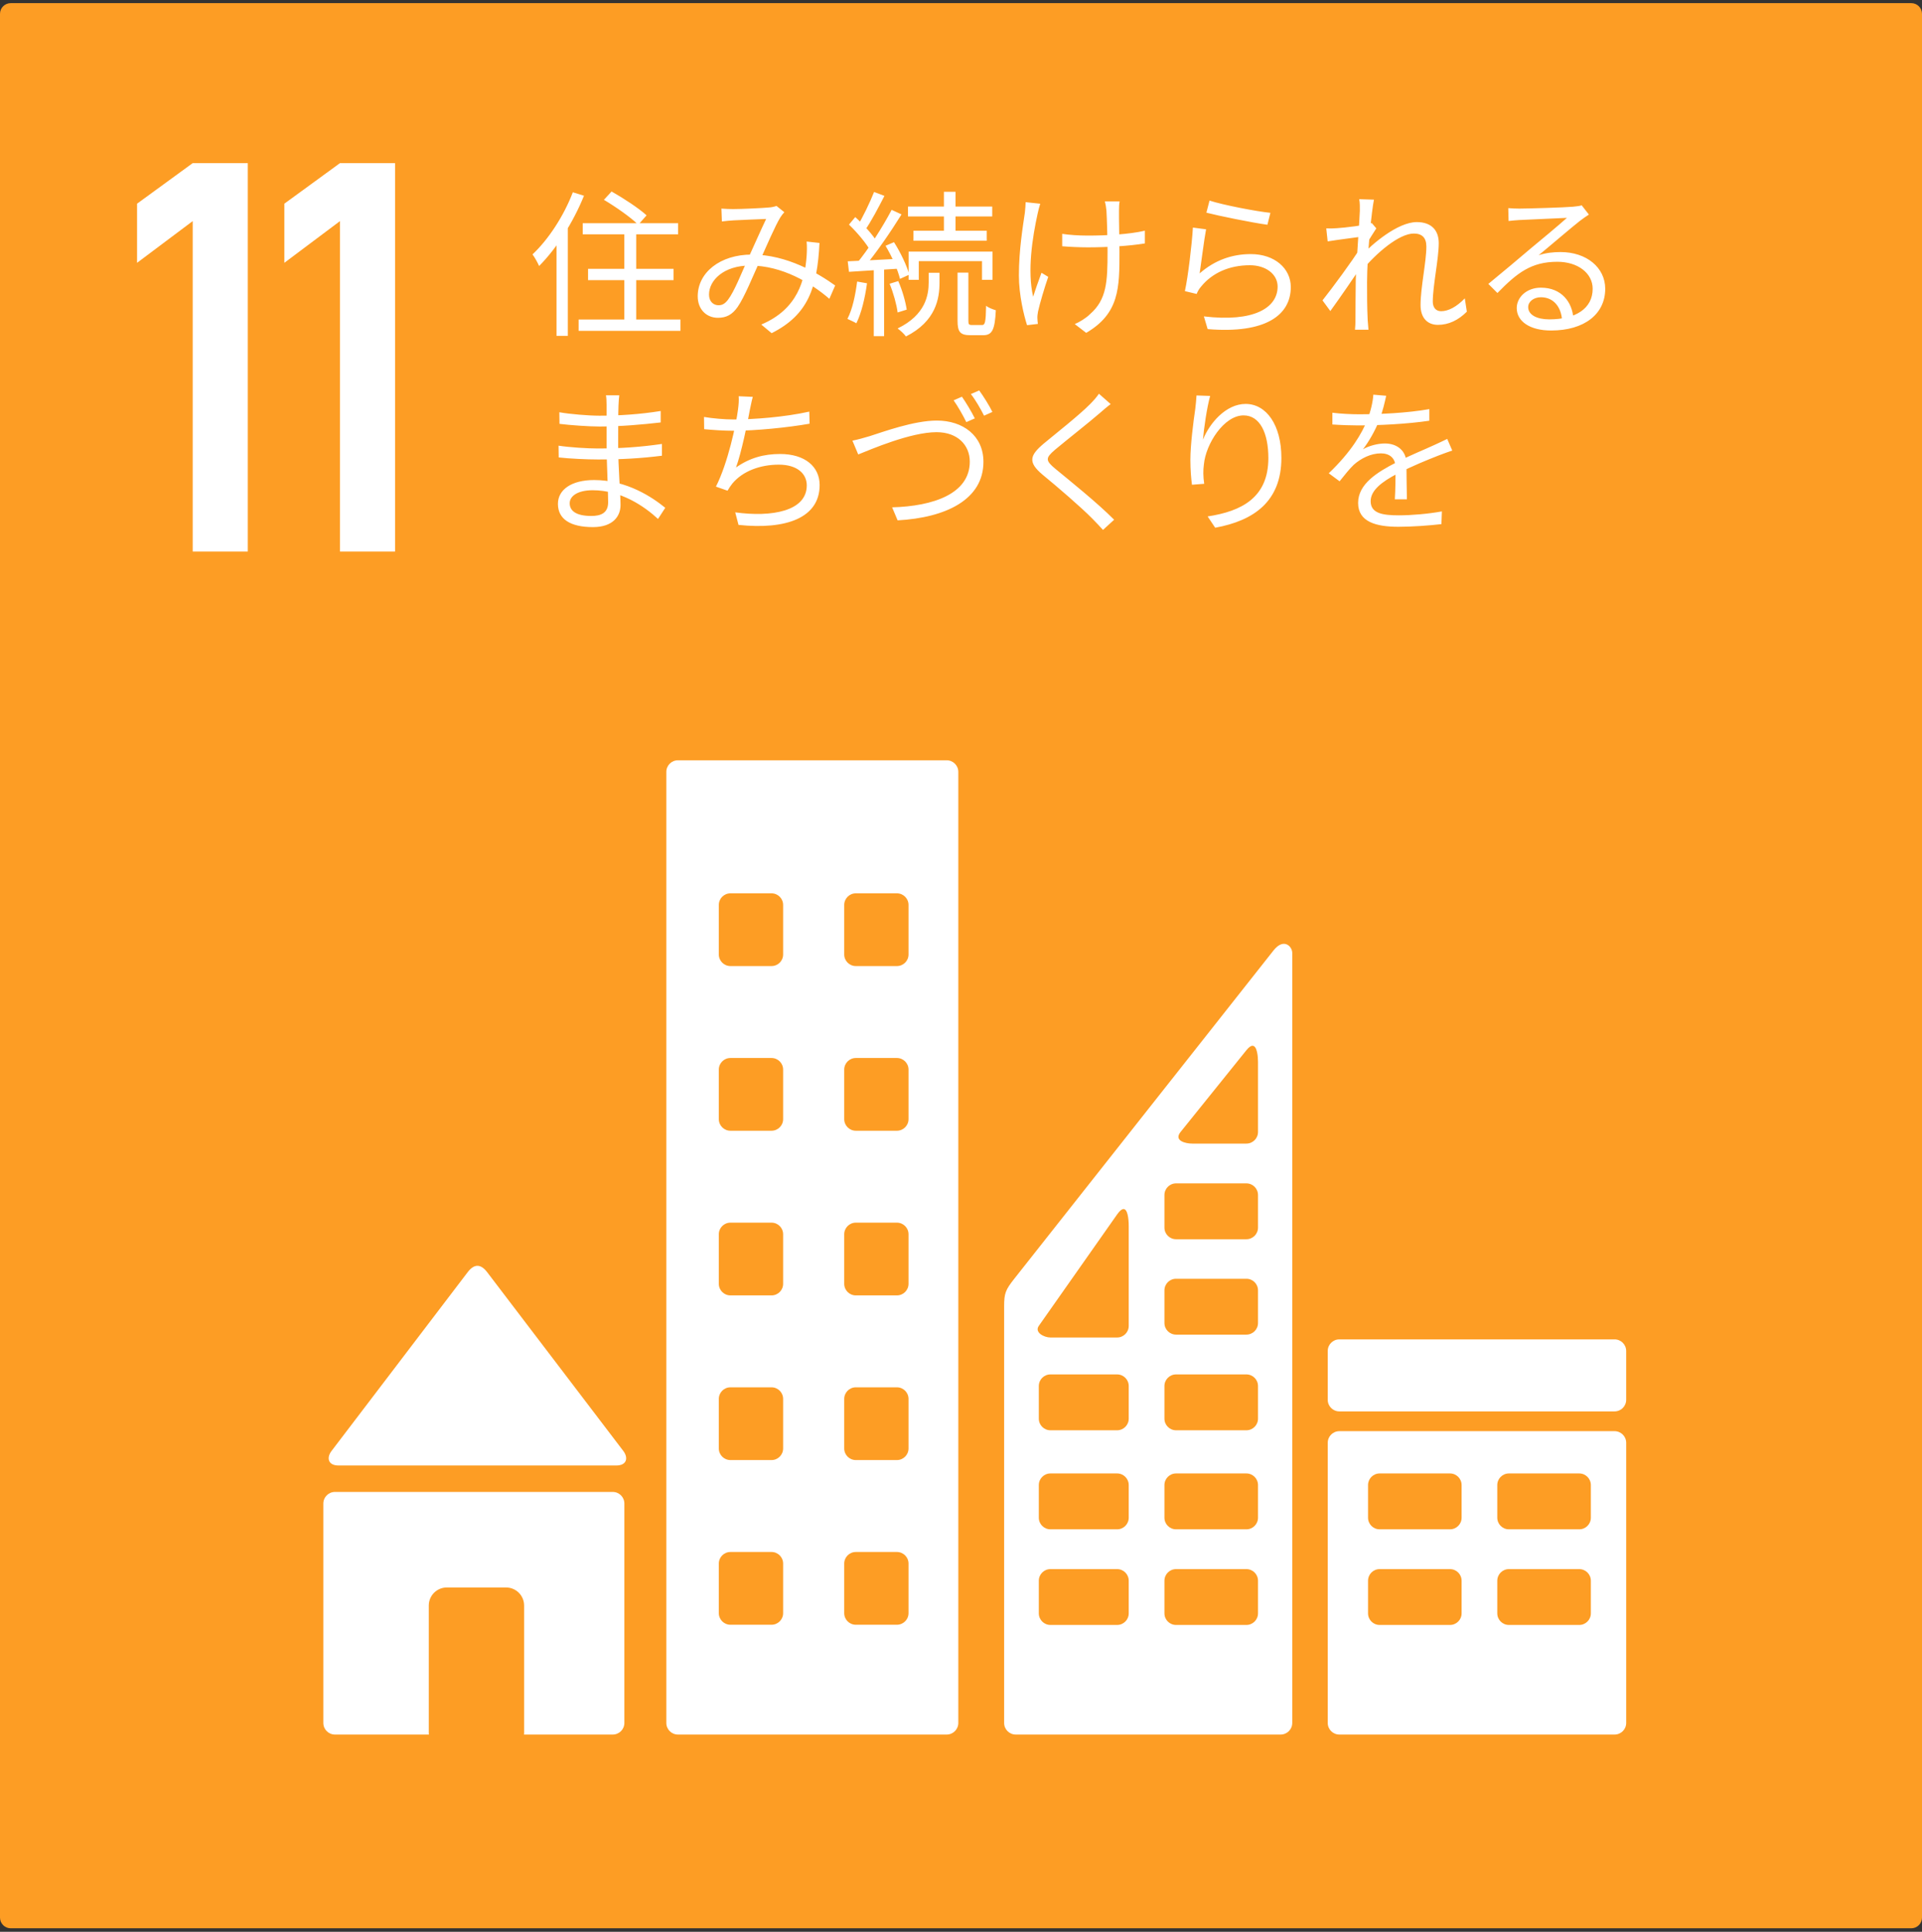 <svg width="196" height="197" viewBox="0 0 196 197" fill="none" xmlns="http://www.w3.org/2000/svg">
<rect x="0" y="0" width="196" height="197" fill="#333333" stroke="none"/>
<path fill-rule="evenodd" clip-rule="evenodd" d="M1.094 0.32H194.906C195.512 0.32 196 0.808 196 1.415V195.546C196 196.152 195.512 196.64 194.906 196.64H1.094C0.488 196.64 0 196.152 0 195.546V1.415C0 0.808 0.488 0.32 1.094 0.32Z" fill="#FD9D24"/>
<path d="M19.652 56.242V22.546L13.977 26.802V20.772L19.652 16.634H25.268V56.242H19.652Z" fill="white"/>
<path d="M34.671 56.242V22.546L28.996 26.802V20.772L34.671 16.634H40.287V56.242H34.671Z" fill="white"/>
<path d="M49.686 129.741L63.566 147.968C64.082 148.646 63.941 149.448 62.838 149.448H34.534C33.431 149.448 33.29 148.646 33.806 147.968L47.686 129.741C48.358 128.858 49.023 128.87 49.686 129.741ZM136.584 136.586H164.646C165.304 136.586 165.833 137.115 165.833 137.773V142.744C165.833 143.401 165.304 143.93 164.646 143.93H136.584C135.927 143.93 135.398 143.401 135.398 142.744V137.773C135.398 137.115 135.927 136.586 136.584 136.586ZM136.585 145.946C135.928 145.946 135.399 146.475 135.399 147.133V175.699C135.399 176.356 135.928 176.885 136.585 176.885H164.647C165.305 176.885 165.834 176.356 165.834 175.699V147.133C165.834 146.475 165.305 145.946 164.647 145.946H136.585ZM140.693 150.258H147.863C148.521 150.258 149.05 150.787 149.05 151.444V154.769C149.05 155.426 148.521 155.955 147.863 155.955H140.693C140.035 155.955 139.509 155.426 139.509 154.769V151.444C139.509 150.787 140.035 150.258 140.693 150.258ZM153.876 150.258H161.044C161.701 150.258 162.231 150.787 162.231 151.444V154.769C162.231 155.426 161.701 155.955 161.044 155.955H153.876C153.219 155.955 152.689 155.426 152.689 154.769V151.444C152.689 150.787 153.219 150.258 153.876 150.258ZM140.693 160.013H147.863C148.521 160.013 149.05 160.543 149.05 161.2V164.522C149.05 165.179 148.521 165.708 147.863 165.708H140.693C140.035 165.708 139.509 165.179 139.509 164.522V161.2C139.509 160.543 140.035 160.013 140.693 160.013V160.013ZM153.876 160.013H161.044C161.701 160.013 162.231 160.543 162.231 161.2V164.522C162.231 165.179 161.701 165.708 161.044 165.708H153.876C153.219 165.708 152.689 165.179 152.689 164.522V161.2C152.689 160.543 153.219 160.013 153.876 160.013V160.013ZM69.136 77.53C68.479 77.53 67.95 78.059 67.95 78.717V175.699C67.95 176.356 68.479 176.885 69.136 176.885H96.539C97.196 176.885 97.726 176.356 97.726 175.699V78.717C97.726 78.059 97.196 77.53 96.539 77.53H69.136ZM74.49 91.099H78.675C79.332 91.099 79.861 91.628 79.861 92.285V97.331C79.861 97.988 79.332 98.517 78.675 98.517H74.49C73.832 98.517 73.303 97.988 73.303 97.331V92.285C73.303 91.628 73.832 91.099 74.49 91.099V91.099ZM87.277 91.099H91.462C92.12 91.099 92.649 91.628 92.649 92.285V97.331C92.649 97.988 92.12 98.517 91.462 98.517H87.277C86.62 98.517 86.091 97.988 86.091 97.331V92.285C86.091 91.628 86.62 91.099 87.277 91.099V91.099ZM74.49 107.891H78.675C79.332 107.891 79.861 108.42 79.861 109.077V114.123C79.861 114.78 79.332 115.309 78.675 115.309H74.49C73.832 115.309 73.303 114.78 73.303 114.123V109.077C73.303 108.42 73.832 107.891 74.49 107.891V107.891ZM87.277 107.891H91.462C92.12 107.891 92.649 108.42 92.649 109.077V114.123C92.649 114.78 92.12 115.309 91.462 115.309H87.277C86.62 115.309 86.091 114.78 86.091 114.123V109.077C86.091 108.42 86.62 107.891 87.277 107.891V107.891ZM74.49 124.682H78.675C79.332 124.682 79.861 125.212 79.861 125.869V130.915C79.861 131.572 79.332 132.101 78.675 132.101H74.49C73.832 132.101 73.303 131.572 73.303 130.915V125.869C73.303 125.212 73.832 124.682 74.49 124.682V124.682ZM87.277 124.682H91.462C92.12 124.682 92.649 125.212 92.649 125.869V130.915C92.649 131.572 92.12 132.101 91.462 132.101H87.277C86.62 132.101 86.091 131.572 86.091 130.915V125.869C86.091 125.212 86.62 124.682 87.277 124.682V124.682ZM74.49 141.474H78.675C79.332 141.474 79.861 142.003 79.861 142.661V147.707C79.861 148.364 79.332 148.893 78.675 148.893H74.49C73.832 148.893 73.303 148.364 73.303 147.707V142.661C73.303 142.003 73.832 141.474 74.49 141.474V141.474ZM87.277 141.474H91.462C92.12 141.474 92.649 142.003 92.649 142.661V147.707C92.649 148.364 92.12 148.893 91.462 148.893H87.277C86.62 148.893 86.091 148.364 86.091 147.707V142.661C86.091 142.003 86.62 141.474 87.277 141.474V141.474ZM74.49 158.266H78.675C79.332 158.266 79.861 158.795 79.861 159.453V164.501C79.861 165.158 79.332 165.687 78.675 165.687H74.49C73.832 165.687 73.303 165.158 73.303 164.501V159.453C73.303 158.795 73.832 158.266 74.49 158.266ZM87.277 158.266H91.462C92.12 158.266 92.649 158.795 92.649 159.453V164.501C92.649 165.158 92.12 165.687 91.462 165.687H87.277C86.62 165.687 86.091 165.158 86.091 164.501V159.453C86.091 158.795 86.62 158.266 87.277 158.266ZM102.399 133.217V175.699C102.399 176.356 102.928 176.885 103.586 176.885H130.593C131.251 176.885 131.78 176.356 131.78 175.699V97.171C131.78 96.513 130.911 95.604 129.869 96.924L103.438 130.397C102.536 131.539 102.399 131.887 102.399 133.217V133.217ZM127.727 106.645C128.207 106.642 128.288 107.793 128.288 108.286V115.433C128.288 116.091 127.758 116.62 127.101 116.62H121.58C120.876 116.62 119.678 116.321 120.393 115.433L127.101 107.1C127.362 106.776 127.566 106.645 127.727 106.645ZM119.933 120.678H127.101C127.758 120.678 128.288 121.207 128.288 121.865V125.186C128.288 125.844 127.758 126.373 127.101 126.373H119.933C119.276 126.373 118.746 125.844 118.746 125.186V121.865C118.746 121.207 119.276 120.678 119.933 120.678ZM114.518 123.302C114.989 123.204 115.104 124.281 115.104 125.034V135.208C115.104 135.866 114.575 136.395 113.918 136.395H107.122C106.465 136.395 105.468 135.873 105.935 135.208L113.918 123.847C114.163 123.499 114.36 123.335 114.518 123.302V123.302ZM119.933 130.403H127.101C127.758 130.403 128.288 130.932 128.288 131.589V134.914C128.288 135.571 127.758 136.1 127.101 136.1H119.933C119.276 136.1 118.746 135.571 118.746 134.914V131.589C118.746 130.932 119.276 130.403 119.933 130.403V130.403ZM107.122 140.158H113.918C114.575 140.158 115.104 140.688 115.104 141.345V144.669C115.104 145.326 114.575 145.856 113.918 145.856H107.122C106.465 145.856 105.935 145.326 105.935 144.669V141.345C105.935 140.688 106.465 140.158 107.122 140.158V140.158ZM119.933 140.158H127.101C127.758 140.158 128.288 140.688 128.288 141.345V144.669C128.288 145.326 127.758 145.856 127.101 145.856H119.933C119.276 145.856 118.746 145.326 118.746 144.669V141.345C118.746 140.688 119.276 140.158 119.933 140.158V140.158ZM107.122 150.258H113.918C114.575 150.258 115.104 150.787 115.104 151.444V154.769C115.104 155.426 114.575 155.955 113.918 155.955H107.122C106.465 155.955 105.935 155.426 105.935 154.769V151.444C105.935 150.787 106.465 150.258 107.122 150.258V150.258ZM119.933 150.258H127.101C127.758 150.258 128.288 150.787 128.288 151.444V154.769C128.288 155.426 127.758 155.955 127.101 155.955H119.933C119.276 155.955 118.746 155.426 118.746 154.769V151.444C118.746 150.787 119.276 150.258 119.933 150.258V150.258ZM107.122 160.013H113.918C114.575 160.013 115.104 160.543 115.104 161.2V164.522C115.104 165.179 114.575 165.708 113.918 165.708H107.122C106.465 165.708 105.935 165.179 105.935 164.522V161.2C105.935 160.543 106.465 160.013 107.122 160.013ZM119.933 160.013H127.101C127.758 160.013 128.288 160.543 128.288 161.2V164.522C128.288 165.179 127.758 165.708 127.101 165.708H119.933C119.276 165.708 118.746 165.179 118.746 164.522V161.2C118.746 160.543 119.276 160.013 119.933 160.013ZM34.159 152.142C33.502 152.142 32.973 152.672 32.973 153.329V175.699C32.973 176.356 33.502 176.885 34.159 176.885H43.739C43.736 176.841 43.726 176.799 43.726 176.754V163.731C43.726 162.708 44.549 161.885 45.571 161.885H51.602C52.624 161.885 53.448 162.708 53.448 163.731V176.754C53.448 176.798 53.438 176.841 53.434 176.885H62.484C63.142 176.885 63.671 176.356 63.671 175.699V153.329C63.671 152.672 63.142 152.142 62.484 152.142H34.159Z" fill="white"/>
<path d="M59.424 22.76V23.896H69.152V22.76H59.424ZM59.968 27.416V28.568H68.688V27.416H59.968ZM59.008 32.584V33.736H69.392V32.584H59.008ZM63.664 23.096V33.272H64.88V23.096H63.664ZM61.584 20.376C62.8 21.096 64.352 22.184 65.088 22.92L65.936 21.96C65.152 21.24 63.584 20.216 62.368 19.528L61.584 20.376ZM58.416 19.608C57.488 22.04 55.92 24.424 54.304 25.944C54.528 26.232 54.864 26.856 54.976 27.128C56.752 25.352 58.464 22.664 59.552 19.96L58.416 19.608ZM56.752 23.736V34.248H57.904V22.616L57.888 22.6L56.752 23.736ZM73.568 21.272L73.616 22.584C74 22.536 74.464 22.488 74.816 22.472C75.536 22.44 77.488 22.344 78.128 22.328C77.584 23.464 76.864 25.112 76.224 26.504C75.616 27.848 74.896 29.704 74.24 30.568C73.904 31 73.632 31.128 73.264 31.128C72.768 31.128 72.304 30.76 72.304 30.04C72.304 28.568 73.824 27.08 76.48 27.08C79.776 27.08 82.704 28.856 84.576 30.472L85.168 29.112C83.44 27.88 80.272 25.96 76.672 25.96C73.424 25.96 71.152 27.8 71.152 30.216C71.152 31.544 72.032 32.408 73.216 32.408C74.048 32.408 74.672 32.104 75.232 31.288C75.92 30.296 76.8 28.12 77.44 26.712C78.176 25.064 79.056 23.016 79.568 22.184C79.696 21.976 79.824 21.816 79.984 21.64L79.184 21C78.96 21.08 78.688 21.144 78.384 21.16C77.712 21.224 75.616 21.32 74.768 21.32C74.432 21.32 73.968 21.304 73.568 21.272ZM83.568 24.776L82.256 24.632C82.304 25.096 82.288 25.64 82.256 26.12C82.08 28.488 81.392 31.512 77.632 33.096L78.688 33.976C82.416 32.104 83.344 29.336 83.568 24.776ZM96.256 19.56V24.04H97.44V19.56H96.256ZM92.592 21.064V22.072H101.184V21.064H92.592ZM93.152 23.528V24.552H100.624V23.528H93.152ZM92.656 25.656V28.536H93.696V26.632H100.144V28.536H101.216V25.656H92.656ZM97.648 27.8V32.696C97.648 33.848 97.904 34.184 98.976 34.184C99.184 34.184 100.048 34.184 100.256 34.184C101.168 34.184 101.456 33.656 101.552 31.64C101.248 31.544 100.784 31.384 100.56 31.176C100.528 32.888 100.448 33.144 100.144 33.144C99.952 33.144 99.264 33.144 99.136 33.144C98.8 33.144 98.752 33.08 98.752 32.696V27.8H97.648ZM94.704 27.816V28.792C94.704 30.072 94.4 32.104 91.536 33.496C91.824 33.704 92.208 34.056 92.384 34.312C95.456 32.76 95.808 30.424 95.808 28.824V27.816H94.704ZM89.136 19.576C88.72 20.632 87.968 22.2 87.392 23.128L88.208 23.48C88.832 22.6 89.584 21.16 90.192 19.976L89.136 19.576ZM90.928 21.4C90.048 23.08 88.544 25.464 87.344 26.888L88.08 27.304C89.28 25.912 90.832 23.64 91.936 21.864L90.928 21.4ZM86.576 22.904C87.424 23.72 88.384 24.856 88.784 25.624L89.472 24.728C89.056 23.992 88.08 22.92 87.216 22.136L86.576 22.904ZM90.304 25.064C90.944 26.12 91.568 27.544 91.776 28.44L92.72 28.008C92.496 27.128 91.84 25.752 91.168 24.696L90.304 25.064ZM86.448 26.648L86.576 27.72C88.032 27.624 89.952 27.512 91.856 27.384V26.376C89.84 26.488 87.84 26.584 86.448 26.648ZM90.72 28.936C91.104 29.864 91.44 31.08 91.536 31.864L92.464 31.576C92.352 30.792 92.016 29.592 91.6 28.664L90.72 28.936ZM87.408 28.712C87.232 30.104 86.928 31.544 86.416 32.52C86.656 32.632 87.136 32.84 87.328 32.968C87.84 31.944 88.208 30.408 88.416 28.888L87.408 28.712ZM89.104 27.112V34.28H90.16V27.112H89.104ZM114.176 20.536H112.672C112.736 20.776 112.8 21.128 112.832 21.48C112.88 22.152 112.944 24.632 112.944 25.656C112.944 28.728 112.864 30.552 111.152 32.04C110.752 32.44 110.096 32.84 109.6 33.048L110.768 33.944C114.16 31.96 114.16 29.336 114.16 25.672C114.16 24.776 114.096 22.072 114.112 21.48C114.112 21.112 114.128 20.792 114.176 20.536ZM108.32 23.848V25.112C109.024 25.176 110.144 25.224 110.928 25.224C112.96 25.224 115.2 25.08 116.752 24.824V23.528C115.152 23.896 112.88 24.024 110.912 24.024C110.032 24.024 109.024 23.96 108.32 23.848ZM106.08 20.776L104.592 20.616C104.576 20.904 104.56 21.336 104.512 21.688C104.32 23.032 103.904 25.48 103.904 28.088C103.904 30.088 104.416 32.168 104.736 33.16L105.84 33.032C105.824 32.856 105.792 32.648 105.792 32.488C105.776 32.296 105.808 31.992 105.856 31.768C106.032 30.968 106.512 29.336 106.896 28.232L106.208 27.816C105.92 28.6 105.568 29.576 105.36 30.264C104.736 27.64 105.296 24.136 105.808 21.816C105.872 21.512 105.984 21.064 106.08 20.776ZM123.344 20.456L123.024 21.688C124.256 22.008 127.712 22.712 129.248 22.92L129.552 21.704C128.128 21.56 124.72 20.904 123.344 20.456ZM122.992 23.384L121.648 23.208C121.552 24.872 121.152 28.232 120.832 29.688L122.032 29.976C122.128 29.72 122.272 29.464 122.512 29.192C123.632 27.832 125.36 27.048 127.456 27.048C129.088 27.048 130.288 27.96 130.288 29.224C130.288 31.416 127.824 32.872 122.768 32.264L123.152 33.56C129.088 34.056 131.632 32.12 131.632 29.272C131.632 27.384 130 25.912 127.552 25.912C125.632 25.912 123.872 26.536 122.336 27.88C122.496 26.84 122.784 24.472 122.992 23.384ZM149.584 31.784L149.376 30.424C148.56 31.272 147.712 31.736 146.96 31.736C146.384 31.736 146.112 31.304 146.112 30.76C146.112 29.144 146.72 26.392 146.72 24.792C146.72 23.496 145.984 22.648 144.48 22.648C142.512 22.648 139.856 24.952 138.864 26.04L138.848 27.624C140.352 25.8 142.672 23.816 144.176 23.816C144.992 23.816 145.456 24.216 145.456 25.144C145.456 26.696 144.864 29.32 144.864 31.112C144.864 32.424 145.568 33.128 146.64 33.128C147.728 33.128 148.72 32.648 149.584 31.784ZM138.832 24.136L138.704 24.568L138.64 25.4C138.016 26.456 135.856 29.384 134.864 30.632L135.664 31.72C136.672 30.328 138.16 28.168 138.896 27.032L139.376 24.84C139.648 24.392 140.08 23.704 140.352 23.288L139.888 22.744C139.152 22.984 137.152 23.224 136.304 23.272C135.904 23.304 135.6 23.304 135.248 23.288L135.392 24.616C136.576 24.424 138.304 24.216 138.832 24.136ZM138.672 21.496C138.672 22.088 138.288 27.16 138.256 28.568C138.24 30.328 138.224 31.128 138.224 32.68C138.224 32.936 138.208 33.32 138.176 33.624H139.552C139.536 33.32 139.488 32.92 139.472 32.648C139.408 31.224 139.408 30.248 139.408 28.792C139.408 25.976 139.888 21.4 140.112 20.36L138.608 20.312C138.688 20.712 138.672 21.128 138.672 21.496ZM153.808 21.224L153.84 22.536C154.192 22.488 154.544 22.472 154.912 22.44C155.744 22.392 158.944 22.264 159.792 22.216C158.992 22.936 156.976 24.616 156.08 25.352C155.168 26.136 153.104 27.864 151.776 28.952L152.704 29.88C154.72 27.816 156.16 26.696 158.816 26.696C160.912 26.696 162.416 27.864 162.416 29.448C162.416 31.448 160.704 32.568 157.984 32.568C156.72 32.568 155.84 32.104 155.84 31.32C155.84 30.76 156.4 30.312 157.136 30.312C158.416 30.312 159.2 31.288 159.296 32.648L160.448 32.456C160.336 30.84 159.264 29.336 157.136 29.336C155.664 29.336 154.672 30.328 154.672 31.416C154.672 32.76 156 33.704 158.176 33.704C161.568 33.704 163.696 32.024 163.696 29.448C163.696 27.288 161.792 25.704 159.136 25.704C158.416 25.704 157.648 25.784 156.912 26.024C158.16 25 160.336 23.128 161.12 22.52C161.424 22.28 161.744 22.072 162.032 21.88L161.296 20.936C161.12 21 160.896 21.032 160.416 21.08C159.568 21.16 155.776 21.272 154.928 21.272C154.608 21.272 154.16 21.256 153.808 21.224ZM63.152 40.312H61.792C61.84 40.52 61.856 41 61.856 41.272C61.856 42.392 61.856 44.072 61.856 45.512C61.856 46.92 62.016 49.992 62.016 51.224C62.016 52.344 61.232 52.616 60.304 52.616C58.72 52.616 58.096 52.072 58.096 51.32C58.096 50.584 58.912 49.992 60.448 49.992C63.296 49.992 65.664 51.592 67.104 52.92L67.84 51.784C66.608 50.776 63.968 48.952 60.592 48.952C58.288 48.952 56.896 49.928 56.896 51.384C56.896 52.936 58.16 53.752 60.464 53.752C62.544 53.752 63.28 52.616 63.28 51.496C63.28 50.424 63.04 47.624 63.04 45.512C63.04 44.168 63.04 42.024 63.072 41.384C63.088 40.904 63.12 40.584 63.152 40.312ZM57.04 42.04L57.056 43.224C58.064 43.352 60.032 43.496 61.136 43.496C63.28 43.496 65.568 43.288 67.376 43.08V41.912C65.296 42.248 63.152 42.392 61.12 42.392C60.064 42.392 58.064 42.232 57.04 42.04ZM56.96 45.448L56.976 46.648C58.112 46.776 59.872 46.856 60.976 46.856C63.376 46.856 65.328 46.744 67.504 46.472V45.272C65.424 45.576 63.296 45.736 60.976 45.736C59.92 45.736 58.096 45.624 56.96 45.448ZM76.768 40.472L75.328 40.408C75.36 40.84 75.328 41.224 75.264 41.736C75.072 43.272 74.224 47.24 73.008 49.624L74.192 50.04C74.352 49.768 74.496 49.544 74.688 49.304C75.744 48.04 77.52 47.384 79.424 47.384C81.296 47.384 82.272 48.312 82.272 49.496C82.272 52.136 78.688 52.76 74.976 52.248L75.312 53.528C80.176 54.04 83.584 52.808 83.584 49.464C83.584 47.592 82.096 46.296 79.552 46.296C77.888 46.296 76.448 46.696 75.056 47.672C75.6 46.184 76.24 43.096 76.464 41.816C76.56 41.4 76.64 40.904 76.768 40.472ZM71.792 42.52L71.808 43.768C72.72 43.848 73.744 43.928 74.832 43.928C77.024 43.928 80.288 43.608 82.56 43.208L82.528 41.976C80.016 42.536 76.864 42.776 74.816 42.776C73.856 42.776 72.64 42.664 71.792 42.52ZM86.928 44.936L87.52 46.344C88.8 45.832 92.864 44.072 95.504 44.072C97.664 44.072 98.896 45.4 98.896 47.08C98.896 50.36 95.152 51.624 90.976 51.736L91.536 53.064C96.48 52.792 100.288 50.936 100.288 47.096C100.288 44.424 98.192 42.888 95.536 42.888C93.2 42.888 90.064 44.04 88.704 44.472C88.096 44.648 87.52 44.824 86.928 44.936ZM98.096 40.456L97.248 40.824C97.68 41.432 98.224 42.392 98.544 43.048L99.408 42.664C99.088 42.008 98.496 41.032 98.096 40.456ZM99.856 39.816L99.008 40.184C99.472 40.776 100 41.688 100.352 42.392L101.2 42.008C100.912 41.4 100.288 40.408 99.856 39.816ZM113.264 41.208L112.064 40.152C111.888 40.44 111.472 40.904 111.152 41.224C110.08 42.312 107.648 44.232 106.432 45.24C104.992 46.456 104.816 47.144 106.32 48.408C107.824 49.64 110.24 51.72 111.376 52.872C111.76 53.272 112.144 53.656 112.48 54.04L113.616 53C111.92 51.288 109.088 49.016 107.632 47.816C106.592 46.952 106.608 46.712 107.568 45.88C108.752 44.888 111.056 43.08 112.16 42.12C112.416 41.896 112.912 41.464 113.264 41.208ZM123.408 40.376L122.016 40.328C121.984 40.776 121.952 41.224 121.888 41.704C121.696 43.016 121.392 45.368 121.392 46.888C121.392 47.928 121.472 48.824 121.552 49.432L122.8 49.336C122.688 48.536 122.688 47.976 122.768 47.368C122.96 45.272 124.816 42.36 126.816 42.36C128.496 42.36 129.344 44.184 129.344 46.712C129.344 50.728 126.64 52.136 123.152 52.664L123.92 53.816C127.872 53.096 130.672 51.128 130.672 46.696C130.672 43.336 129.136 41.192 127.024 41.192C124.992 41.192 123.328 43.192 122.672 44.84C122.768 43.72 123.072 41.56 123.408 40.376ZM141.36 40.36L140.048 40.248C140 41 139.776 41.96 139.424 42.84C138.88 44.2 137.808 46.056 135.504 48.264L136.608 49.08C137.136 48.424 137.584 47.848 138.048 47.4C138.784 46.744 139.792 46.232 140.816 46.232C141.648 46.232 142.288 46.664 142.304 47.592C142.32 48.424 142.304 50.072 142.24 50.92H143.472C143.456 49.928 143.424 48.088 143.424 47.256C143.424 45.96 142.464 45.224 141.232 45.224C140.528 45.224 139.616 45.448 138.992 45.816C139.632 44.984 140.224 43.912 140.624 42.936C141.04 41.864 141.216 40.984 141.36 40.36ZM135.872 42.088V43.288C136.768 43.352 137.824 43.384 138.512 43.384C140.544 43.384 143.52 43.24 145.76 42.904V41.72C143.504 42.12 140.736 42.248 138.576 42.248C137.84 42.248 136.736 42.2 135.872 42.088ZM148.096 45.944L147.584 44.76C147.136 44.984 146.736 45.16 146.256 45.384C145.2 45.88 143.904 46.376 142.384 47.16C140.48 48.136 138.496 49.336 138.496 51.288C138.496 53.224 140.336 53.72 142.608 53.72C144 53.72 145.776 53.592 146.992 53.448L147.04 52.152C145.632 52.408 143.904 52.552 142.656 52.552C141.008 52.552 139.776 52.36 139.776 51.112C139.776 50.008 140.896 49.144 142.48 48.312C144.032 47.512 145.552 46.904 146.688 46.456C147.12 46.296 147.696 46.072 148.096 45.944Z" fill="white"/>
</svg>
